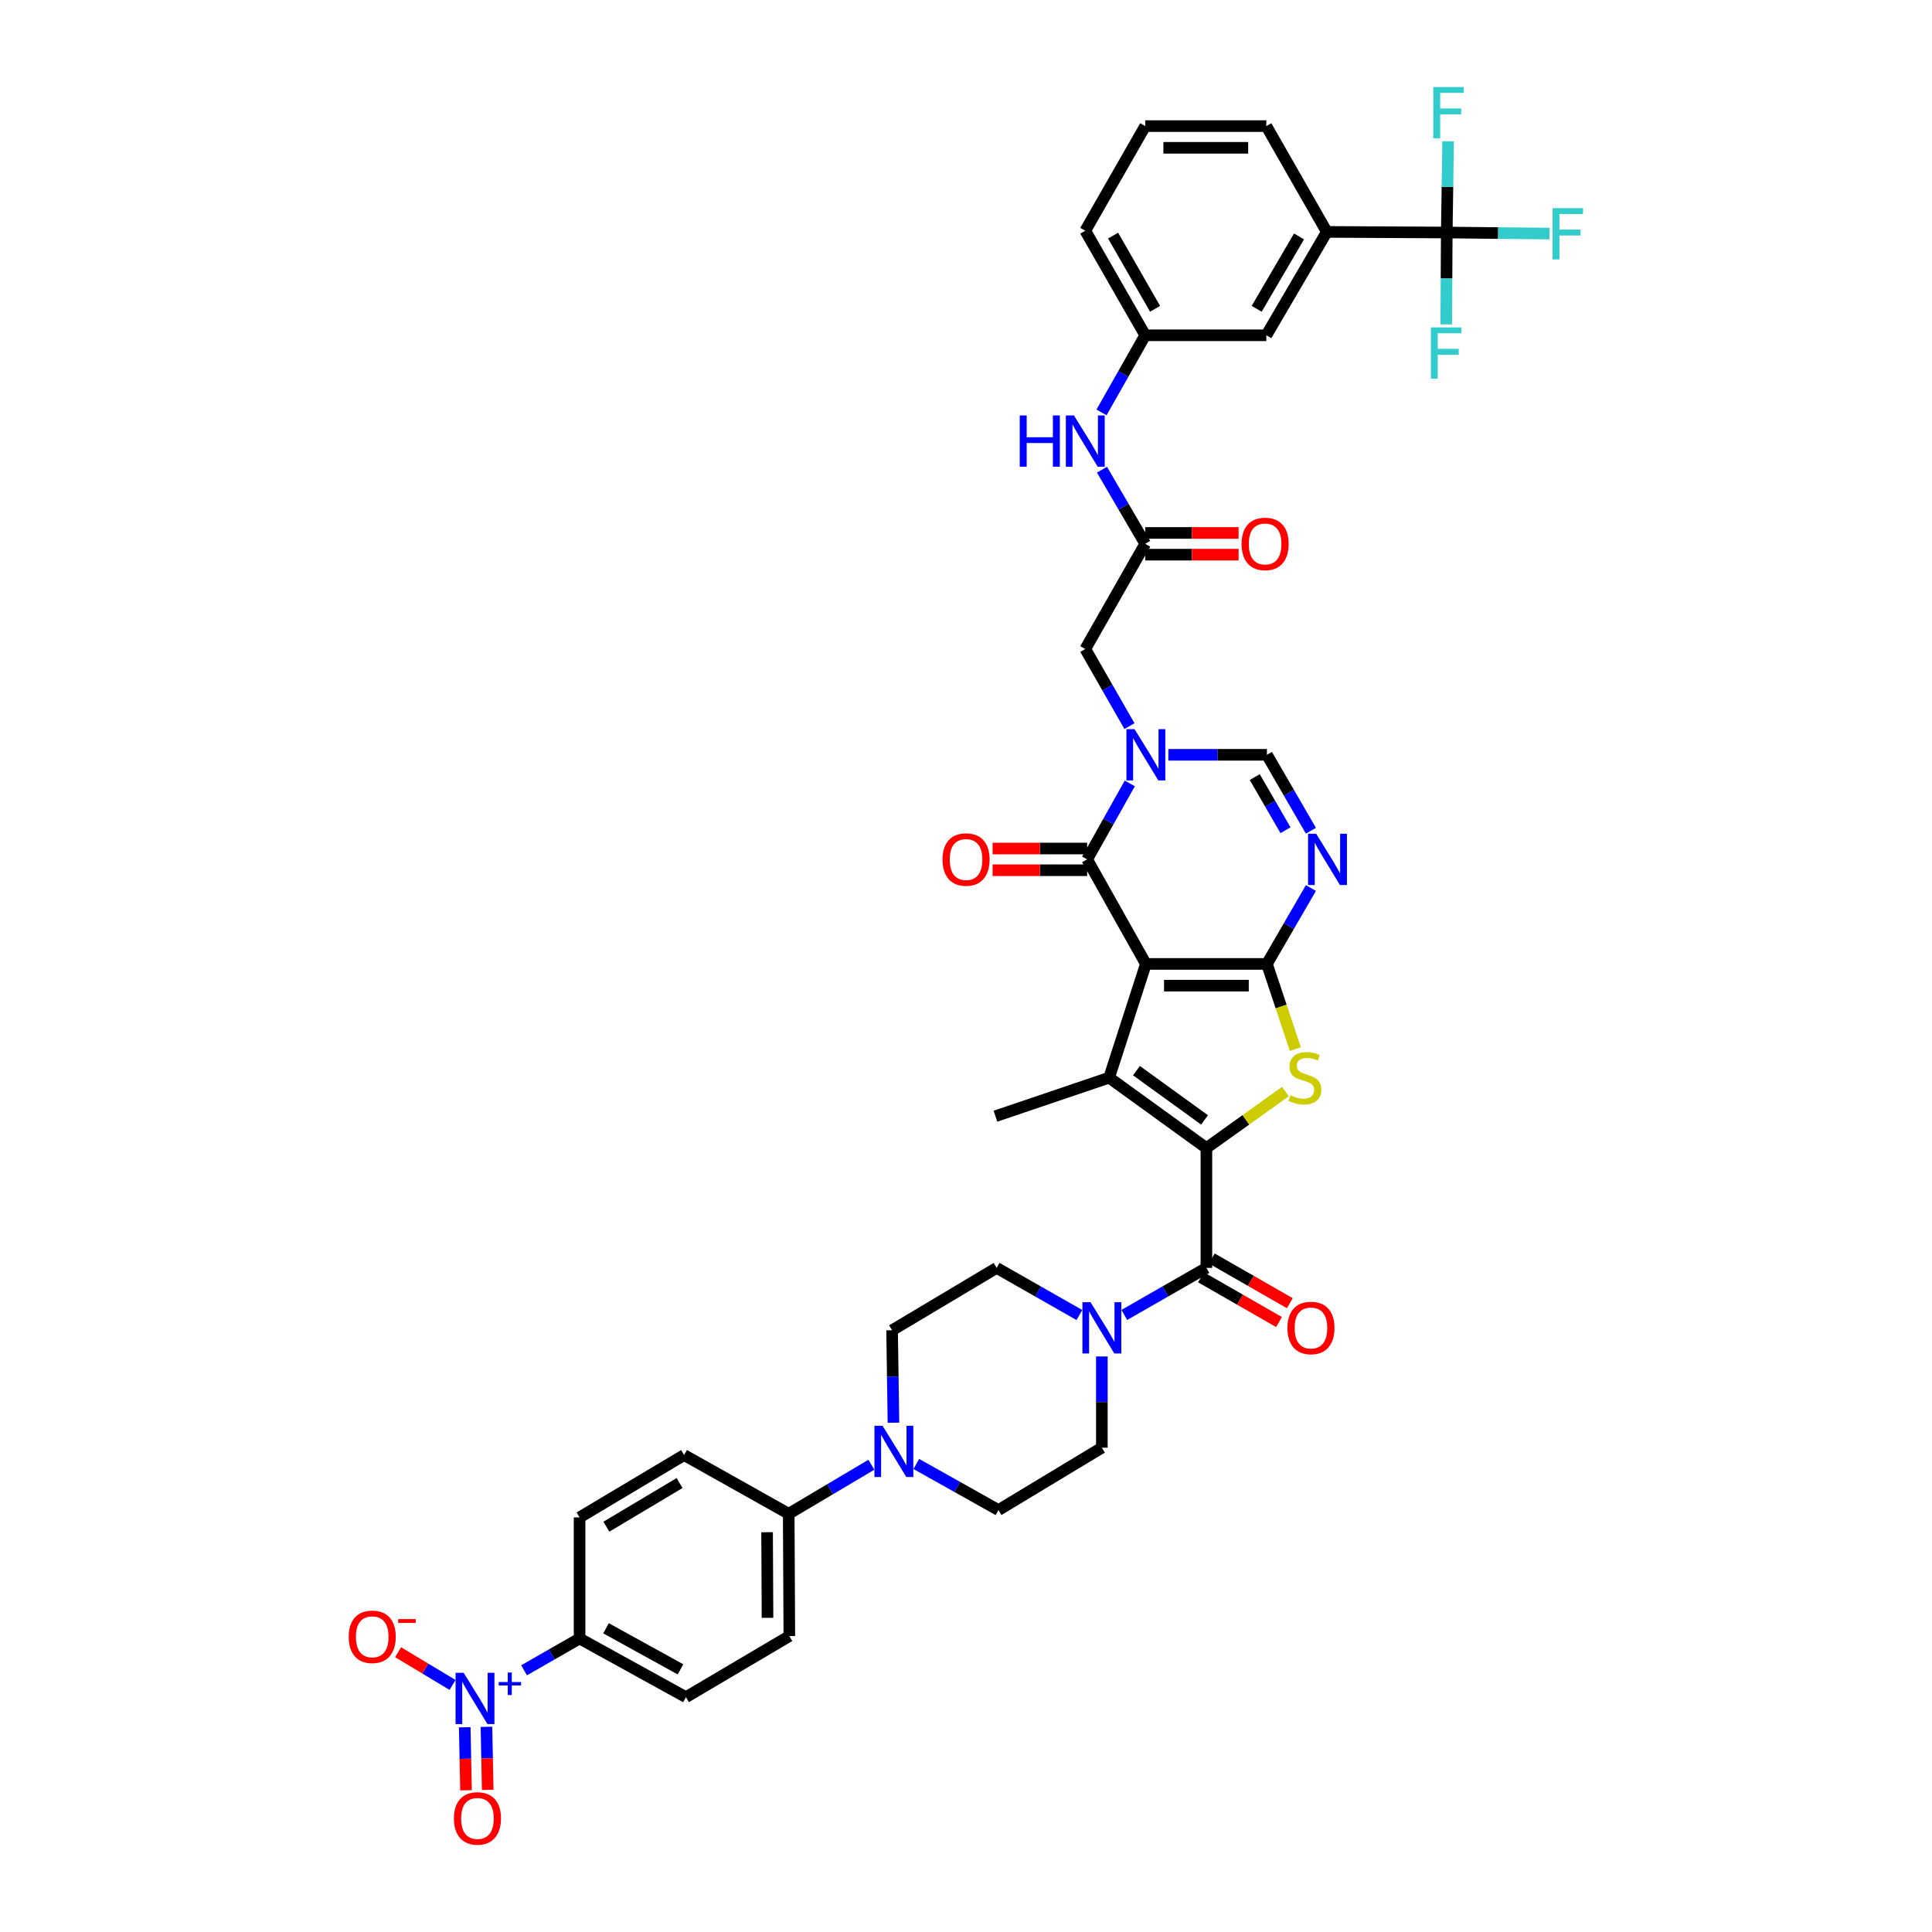 <?xml version='1.0' encoding='iso-8859-1'?>
<svg version='1.1' baseProfile='full'
              xmlns='http://www.w3.org/2000/svg'
                      xmlns:rdkit='http://www.rdkit.org/xml'
                      xmlns:xlink='http://www.w3.org/1999/xlink'
                  xml:space='preserve'
width='1000px' height='1000px' viewBox='0 0 1000 1000'>
<!-- END OF HEADER -->
<rect style='opacity:1.0;fill:#FFFFFF;stroke:none' width='1000' height='1000' x='0' y='0'> </rect>
<path class='bond-0' d='M 593.107,498.928 L 655.759,498.928' style='fill:none;fill-rule:evenodd;stroke:#000000;stroke-width:6px;stroke-linecap:butt;stroke-linejoin:miter;stroke-opacity:1' />
<path class='bond-0' d='M 602.505,510.168 L 646.361,510.168' style='fill:none;fill-rule:evenodd;stroke:#000000;stroke-width:6px;stroke-linecap:butt;stroke-linejoin:miter;stroke-opacity:1' />
<path class='bond-2' d='M 593.107,498.928 L 574.086,557.802' style='fill:none;fill-rule:evenodd;stroke:#000000;stroke-width:6px;stroke-linecap:butt;stroke-linejoin:miter;stroke-opacity:1' />
<path class='bond-4' d='M 593.107,498.928 L 562.703,444.813' style='fill:none;fill-rule:evenodd;stroke:#000000;stroke-width:6px;stroke-linecap:butt;stroke-linejoin:miter;stroke-opacity:1' />
<path class='bond-3' d='M 655.759,498.928 L 663.116,520.976' style='fill:none;fill-rule:evenodd;stroke:#000000;stroke-width:6px;stroke-linecap:butt;stroke-linejoin:miter;stroke-opacity:1' />
<path class='bond-3' d='M 663.116,520.976 L 670.474,543.024' style='fill:none;fill-rule:evenodd;stroke:#CCCC00;stroke-width:6px;stroke-linecap:butt;stroke-linejoin:miter;stroke-opacity:1' />
<path class='bond-6' d='M 655.759,498.928 L 667.141,479.284' style='fill:none;fill-rule:evenodd;stroke:#000000;stroke-width:6px;stroke-linecap:butt;stroke-linejoin:miter;stroke-opacity:1' />
<path class='bond-6' d='M 667.141,479.284 L 678.523,459.64' style='fill:none;fill-rule:evenodd;stroke:#0000FF;stroke-width:6px;stroke-linecap:butt;stroke-linejoin:miter;stroke-opacity:1' />
<path class='bond-1' d='M 624.43,594.233 L 574.086,557.802' style='fill:none;fill-rule:evenodd;stroke:#000000;stroke-width:6px;stroke-linecap:butt;stroke-linejoin:miter;stroke-opacity:1' />
<path class='bond-1' d='M 623.468,579.662 L 588.228,554.161' style='fill:none;fill-rule:evenodd;stroke:#000000;stroke-width:6px;stroke-linecap:butt;stroke-linejoin:miter;stroke-opacity:1' />
<path class='bond-7' d='M 624.43,594.233 L 624.43,656.26' style='fill:none;fill-rule:evenodd;stroke:#000000;stroke-width:6px;stroke-linecap:butt;stroke-linejoin:miter;stroke-opacity:1' />
<path class='bond-41' d='M 624.43,594.233 L 644.882,579.617' style='fill:none;fill-rule:evenodd;stroke:#000000;stroke-width:6px;stroke-linecap:butt;stroke-linejoin:miter;stroke-opacity:1' />
<path class='bond-41' d='M 644.882,579.617 L 665.333,565' style='fill:none;fill-rule:evenodd;stroke:#CCCC00;stroke-width:6px;stroke-linecap:butt;stroke-linejoin:miter;stroke-opacity:1' />
<path class='bond-37' d='M 574.086,557.802 L 515.237,577.747' style='fill:none;fill-rule:evenodd;stroke:#000000;stroke-width:6px;stroke-linecap:butt;stroke-linejoin:miter;stroke-opacity:1' />
<path class='bond-5' d='M 562.703,444.813 L 573.744,425.156' style='fill:none;fill-rule:evenodd;stroke:#000000;stroke-width:6px;stroke-linecap:butt;stroke-linejoin:miter;stroke-opacity:1' />
<path class='bond-5' d='M 573.744,425.156 L 584.785,405.5' style='fill:none;fill-rule:evenodd;stroke:#0000FF;stroke-width:6px;stroke-linecap:butt;stroke-linejoin:miter;stroke-opacity:1' />
<path class='bond-20' d='M 562.703,439.193 L 538.236,439.193' style='fill:none;fill-rule:evenodd;stroke:#000000;stroke-width:6px;stroke-linecap:butt;stroke-linejoin:miter;stroke-opacity:1' />
<path class='bond-20' d='M 538.236,439.193 L 513.77,439.193' style='fill:none;fill-rule:evenodd;stroke:#FF0000;stroke-width:6px;stroke-linecap:butt;stroke-linejoin:miter;stroke-opacity:1' />
<path class='bond-20' d='M 562.703,450.433 L 538.236,450.433' style='fill:none;fill-rule:evenodd;stroke:#000000;stroke-width:6px;stroke-linecap:butt;stroke-linejoin:miter;stroke-opacity:1' />
<path class='bond-20' d='M 538.236,450.433 L 513.77,450.433' style='fill:none;fill-rule:evenodd;stroke:#FF0000;stroke-width:6px;stroke-linecap:butt;stroke-linejoin:miter;stroke-opacity:1' />
<path class='bond-9' d='M 604.734,390.685 L 630.246,390.685' style='fill:none;fill-rule:evenodd;stroke:#0000FF;stroke-width:6px;stroke-linecap:butt;stroke-linejoin:miter;stroke-opacity:1' />
<path class='bond-9' d='M 630.246,390.685 L 655.759,390.685' style='fill:none;fill-rule:evenodd;stroke:#000000;stroke-width:6px;stroke-linecap:butt;stroke-linejoin:miter;stroke-opacity:1' />
<path class='bond-14' d='M 584.606,375.843 L 573.174,355.885' style='fill:none;fill-rule:evenodd;stroke:#0000FF;stroke-width:6px;stroke-linecap:butt;stroke-linejoin:miter;stroke-opacity:1' />
<path class='bond-14' d='M 573.174,355.885 L 561.741,335.926' style='fill:none;fill-rule:evenodd;stroke:#000000;stroke-width:6px;stroke-linecap:butt;stroke-linejoin:miter;stroke-opacity:1' />
<path class='bond-42' d='M 678.524,429.985 L 667.142,410.335' style='fill:none;fill-rule:evenodd;stroke:#0000FF;stroke-width:6px;stroke-linecap:butt;stroke-linejoin:miter;stroke-opacity:1' />
<path class='bond-42' d='M 667.142,410.335 L 655.759,390.685' style='fill:none;fill-rule:evenodd;stroke:#000000;stroke-width:6px;stroke-linecap:butt;stroke-linejoin:miter;stroke-opacity:1' />
<path class='bond-42' d='M 665.383,429.724 L 657.416,415.969' style='fill:none;fill-rule:evenodd;stroke:#0000FF;stroke-width:6px;stroke-linecap:butt;stroke-linejoin:miter;stroke-opacity:1' />
<path class='bond-42' d='M 657.416,415.969 L 649.448,402.214' style='fill:none;fill-rule:evenodd;stroke:#000000;stroke-width:6px;stroke-linecap:butt;stroke-linejoin:miter;stroke-opacity:1' />
<path class='bond-10' d='M 624.43,656.26 L 603.185,668.441' style='fill:none;fill-rule:evenodd;stroke:#000000;stroke-width:6px;stroke-linecap:butt;stroke-linejoin:miter;stroke-opacity:1' />
<path class='bond-10' d='M 603.185,668.441 L 581.94,680.622' style='fill:none;fill-rule:evenodd;stroke:#0000FF;stroke-width:6px;stroke-linecap:butt;stroke-linejoin:miter;stroke-opacity:1' />
<path class='bond-22' d='M 621.635,661.136 L 641.825,672.71' style='fill:none;fill-rule:evenodd;stroke:#000000;stroke-width:6px;stroke-linecap:butt;stroke-linejoin:miter;stroke-opacity:1' />
<path class='bond-22' d='M 641.825,672.71 L 662.014,684.285' style='fill:none;fill-rule:evenodd;stroke:#FF0000;stroke-width:6px;stroke-linecap:butt;stroke-linejoin:miter;stroke-opacity:1' />
<path class='bond-22' d='M 627.225,651.385 L 647.415,662.959' style='fill:none;fill-rule:evenodd;stroke:#000000;stroke-width:6px;stroke-linecap:butt;stroke-linejoin:miter;stroke-opacity:1' />
<path class='bond-22' d='M 647.415,662.959 L 667.605,674.533' style='fill:none;fill-rule:evenodd;stroke:#FF0000;stroke-width:6px;stroke-linecap:butt;stroke-linejoin:miter;stroke-opacity:1' />
<path class='bond-8' d='M 271.252,864.55 L 285.62,856.316' style='fill:none;fill-rule:evenodd;stroke:#0000FF;stroke-width:6px;stroke-linecap:butt;stroke-linejoin:miter;stroke-opacity:1' />
<path class='bond-8' d='M 285.62,856.316 L 299.987,848.081' style='fill:none;fill-rule:evenodd;stroke:#000000;stroke-width:6px;stroke-linecap:butt;stroke-linejoin:miter;stroke-opacity:1' />
<path class='bond-17' d='M 234.247,872.125 L 220.152,863.653' style='fill:none;fill-rule:evenodd;stroke:#0000FF;stroke-width:6px;stroke-linecap:butt;stroke-linejoin:miter;stroke-opacity:1' />
<path class='bond-17' d='M 220.152,863.653 L 206.057,855.181' style='fill:none;fill-rule:evenodd;stroke:#FF0000;stroke-width:6px;stroke-linecap:butt;stroke-linejoin:miter;stroke-opacity:1' />
<path class='bond-21' d='M 240.543,894.034 L 240.876,910.346' style='fill:none;fill-rule:evenodd;stroke:#0000FF;stroke-width:6px;stroke-linecap:butt;stroke-linejoin:miter;stroke-opacity:1' />
<path class='bond-21' d='M 240.876,910.346 L 241.209,926.659' style='fill:none;fill-rule:evenodd;stroke:#FF0000;stroke-width:6px;stroke-linecap:butt;stroke-linejoin:miter;stroke-opacity:1' />
<path class='bond-21' d='M 251.78,893.804 L 252.114,910.117' style='fill:none;fill-rule:evenodd;stroke:#0000FF;stroke-width:6px;stroke-linecap:butt;stroke-linejoin:miter;stroke-opacity:1' />
<path class='bond-21' d='M 252.114,910.117 L 252.447,926.429' style='fill:none;fill-rule:evenodd;stroke:#FF0000;stroke-width:6px;stroke-linecap:butt;stroke-linejoin:miter;stroke-opacity:1' />
<path class='bond-23' d='M 558.694,680.66 L 537.278,668.46' style='fill:none;fill-rule:evenodd;stroke:#0000FF;stroke-width:6px;stroke-linecap:butt;stroke-linejoin:miter;stroke-opacity:1' />
<path class='bond-23' d='M 537.278,668.46 L 515.862,656.26' style='fill:none;fill-rule:evenodd;stroke:#000000;stroke-width:6px;stroke-linecap:butt;stroke-linejoin:miter;stroke-opacity:1' />
<path class='bond-24' d='M 570.321,702.098 L 570.321,725.707' style='fill:none;fill-rule:evenodd;stroke:#0000FF;stroke-width:6px;stroke-linecap:butt;stroke-linejoin:miter;stroke-opacity:1' />
<path class='bond-24' d='M 570.321,725.707 L 570.321,749.317' style='fill:none;fill-rule:evenodd;stroke:#000000;stroke-width:6px;stroke-linecap:butt;stroke-linejoin:miter;stroke-opacity:1' />
<path class='bond-11' d='M 748.841,120.35 L 686.77,120.032' style='fill:none;fill-rule:evenodd;stroke:#000000;stroke-width:6px;stroke-linecap:butt;stroke-linejoin:miter;stroke-opacity:1' />
<path class='bond-34' d='M 748.841,120.35 L 775.44,120.626' style='fill:none;fill-rule:evenodd;stroke:#000000;stroke-width:6px;stroke-linecap:butt;stroke-linejoin:miter;stroke-opacity:1' />
<path class='bond-34' d='M 775.44,120.626 L 802.04,120.902' style='fill:none;fill-rule:evenodd;stroke:#33CCCC;stroke-width:6px;stroke-linecap:butt;stroke-linejoin:miter;stroke-opacity:1' />
<path class='bond-35' d='M 748.841,120.35 L 749.193,96.741' style='fill:none;fill-rule:evenodd;stroke:#000000;stroke-width:6px;stroke-linecap:butt;stroke-linejoin:miter;stroke-opacity:1' />
<path class='bond-35' d='M 749.193,96.741 L 749.544,73.131' style='fill:none;fill-rule:evenodd;stroke:#33CCCC;stroke-width:6px;stroke-linecap:butt;stroke-linejoin:miter;stroke-opacity:1' />
<path class='bond-36' d='M 748.841,120.35 L 748.71,144.128' style='fill:none;fill-rule:evenodd;stroke:#000000;stroke-width:6px;stroke-linecap:butt;stroke-linejoin:miter;stroke-opacity:1' />
<path class='bond-36' d='M 748.71,144.128 L 748.579,167.905' style='fill:none;fill-rule:evenodd;stroke:#33CCCC;stroke-width:6px;stroke-linecap:butt;stroke-linejoin:miter;stroke-opacity:1' />
<path class='bond-12' d='M 474.283,757.749 L 495.547,769.678' style='fill:none;fill-rule:evenodd;stroke:#0000FF;stroke-width:6px;stroke-linecap:butt;stroke-linejoin:miter;stroke-opacity:1' />
<path class='bond-12' d='M 495.547,769.678 L 516.811,781.608' style='fill:none;fill-rule:evenodd;stroke:#000000;stroke-width:6px;stroke-linecap:butt;stroke-linejoin:miter;stroke-opacity:1' />
<path class='bond-19' d='M 451.028,758.141 L 429.632,770.833' style='fill:none;fill-rule:evenodd;stroke:#0000FF;stroke-width:6px;stroke-linecap:butt;stroke-linejoin:miter;stroke-opacity:1' />
<path class='bond-19' d='M 429.632,770.833 L 408.237,783.525' style='fill:none;fill-rule:evenodd;stroke:#000000;stroke-width:6px;stroke-linecap:butt;stroke-linejoin:miter;stroke-opacity:1' />
<path class='bond-43' d='M 462.452,736.403 L 462.099,712.477' style='fill:none;fill-rule:evenodd;stroke:#0000FF;stroke-width:6px;stroke-linecap:butt;stroke-linejoin:miter;stroke-opacity:1' />
<path class='bond-43' d='M 462.099,712.477 L 461.746,688.551' style='fill:none;fill-rule:evenodd;stroke:#000000;stroke-width:6px;stroke-linecap:butt;stroke-linejoin:miter;stroke-opacity:1' />
<path class='bond-13' d='M 592.764,281.467 L 561.741,335.926' style='fill:none;fill-rule:evenodd;stroke:#000000;stroke-width:6px;stroke-linecap:butt;stroke-linejoin:miter;stroke-opacity:1' />
<path class='bond-18' d='M 592.764,281.467 L 581.571,262.285' style='fill:none;fill-rule:evenodd;stroke:#000000;stroke-width:6px;stroke-linecap:butt;stroke-linejoin:miter;stroke-opacity:1' />
<path class='bond-18' d='M 581.571,262.285 L 570.378,243.103' style='fill:none;fill-rule:evenodd;stroke:#0000FF;stroke-width:6px;stroke-linecap:butt;stroke-linejoin:miter;stroke-opacity:1' />
<path class='bond-29' d='M 592.764,287.087 L 616.929,287.087' style='fill:none;fill-rule:evenodd;stroke:#000000;stroke-width:6px;stroke-linecap:butt;stroke-linejoin:miter;stroke-opacity:1' />
<path class='bond-29' d='M 616.929,287.087 L 641.094,287.087' style='fill:none;fill-rule:evenodd;stroke:#FF0000;stroke-width:6px;stroke-linecap:butt;stroke-linejoin:miter;stroke-opacity:1' />
<path class='bond-29' d='M 592.764,275.847 L 616.929,275.847' style='fill:none;fill-rule:evenodd;stroke:#000000;stroke-width:6px;stroke-linecap:butt;stroke-linejoin:miter;stroke-opacity:1' />
<path class='bond-29' d='M 616.929,275.847 L 641.094,275.847' style='fill:none;fill-rule:evenodd;stroke:#FF0000;stroke-width:6px;stroke-linecap:butt;stroke-linejoin:miter;stroke-opacity:1' />
<path class='bond-15' d='M 686.77,120.032 L 655.453,173.542' style='fill:none;fill-rule:evenodd;stroke:#000000;stroke-width:6px;stroke-linecap:butt;stroke-linejoin:miter;stroke-opacity:1' />
<path class='bond-15' d='M 672.371,122.381 L 650.45,159.838' style='fill:none;fill-rule:evenodd;stroke:#000000;stroke-width:6px;stroke-linecap:butt;stroke-linejoin:miter;stroke-opacity:1' />
<path class='bond-44' d='M 686.77,120.032 L 655.453,65.273' style='fill:none;fill-rule:evenodd;stroke:#000000;stroke-width:6px;stroke-linecap:butt;stroke-linejoin:miter;stroke-opacity:1' />
<path class='bond-16' d='M 299.987,848.081 L 355.051,878.455' style='fill:none;fill-rule:evenodd;stroke:#000000;stroke-width:6px;stroke-linecap:butt;stroke-linejoin:miter;stroke-opacity:1' />
<path class='bond-16' d='M 313.675,842.795 L 352.221,864.057' style='fill:none;fill-rule:evenodd;stroke:#000000;stroke-width:6px;stroke-linecap:butt;stroke-linejoin:miter;stroke-opacity:1' />
<path class='bond-45' d='M 299.987,848.081 L 299.987,785.405' style='fill:none;fill-rule:evenodd;stroke:#000000;stroke-width:6px;stroke-linecap:butt;stroke-linejoin:miter;stroke-opacity:1' />
<path class='bond-28' d='M 570.147,213.464 L 581.455,193.503' style='fill:none;fill-rule:evenodd;stroke:#0000FF;stroke-width:6px;stroke-linecap:butt;stroke-linejoin:miter;stroke-opacity:1' />
<path class='bond-28' d='M 581.455,193.503 L 592.764,173.542' style='fill:none;fill-rule:evenodd;stroke:#000000;stroke-width:6px;stroke-linecap:butt;stroke-linejoin:miter;stroke-opacity:1' />
<path class='bond-32' d='M 408.237,783.525 L 354.096,753.126' style='fill:none;fill-rule:evenodd;stroke:#000000;stroke-width:6px;stroke-linecap:butt;stroke-linejoin:miter;stroke-opacity:1' />
<path class='bond-33' d='M 408.237,783.525 L 408.555,846.826' style='fill:none;fill-rule:evenodd;stroke:#000000;stroke-width:6px;stroke-linecap:butt;stroke-linejoin:miter;stroke-opacity:1' />
<path class='bond-33' d='M 397.044,793.077 L 397.267,837.388' style='fill:none;fill-rule:evenodd;stroke:#000000;stroke-width:6px;stroke-linecap:butt;stroke-linejoin:miter;stroke-opacity:1' />
<path class='bond-26' d='M 515.862,656.26 L 461.746,688.551' style='fill:none;fill-rule:evenodd;stroke:#000000;stroke-width:6px;stroke-linecap:butt;stroke-linejoin:miter;stroke-opacity:1' />
<path class='bond-25' d='M 570.321,749.317 L 516.811,781.608' style='fill:none;fill-rule:evenodd;stroke:#000000;stroke-width:6px;stroke-linecap:butt;stroke-linejoin:miter;stroke-opacity:1' />
<path class='bond-27' d='M 655.453,173.542 L 592.764,173.542' style='fill:none;fill-rule:evenodd;stroke:#000000;stroke-width:6px;stroke-linecap:butt;stroke-linejoin:miter;stroke-opacity:1' />
<path class='bond-40' d='M 592.764,173.542 L 561.741,119.426' style='fill:none;fill-rule:evenodd;stroke:#000000;stroke-width:6px;stroke-linecap:butt;stroke-linejoin:miter;stroke-opacity:1' />
<path class='bond-40' d='M 597.862,159.834 L 576.146,121.953' style='fill:none;fill-rule:evenodd;stroke:#000000;stroke-width:6px;stroke-linecap:butt;stroke-linejoin:miter;stroke-opacity:1' />
<path class='bond-30' d='M 299.987,785.405 L 354.096,753.126' style='fill:none;fill-rule:evenodd;stroke:#000000;stroke-width:6px;stroke-linecap:butt;stroke-linejoin:miter;stroke-opacity:1' />
<path class='bond-30' d='M 313.862,790.216 L 351.738,767.621' style='fill:none;fill-rule:evenodd;stroke:#000000;stroke-width:6px;stroke-linecap:butt;stroke-linejoin:miter;stroke-opacity:1' />
<path class='bond-31' d='M 355.051,878.455 L 408.555,846.826' style='fill:none;fill-rule:evenodd;stroke:#000000;stroke-width:6px;stroke-linecap:butt;stroke-linejoin:miter;stroke-opacity:1' />
<path class='bond-38' d='M 655.453,65.273 L 592.764,65.273' style='fill:none;fill-rule:evenodd;stroke:#000000;stroke-width:6px;stroke-linecap:butt;stroke-linejoin:miter;stroke-opacity:1' />
<path class='bond-38' d='M 646.05,76.513 L 602.167,76.513' style='fill:none;fill-rule:evenodd;stroke:#000000;stroke-width:6px;stroke-linecap:butt;stroke-linejoin:miter;stroke-opacity:1' />
<path class='bond-39' d='M 592.764,65.273 L 561.741,119.426' style='fill:none;fill-rule:evenodd;stroke:#000000;stroke-width:6px;stroke-linecap:butt;stroke-linejoin:miter;stroke-opacity:1' />
<path  class='atom-4' d='M 667.911 566.907
Q 668.211 567.019, 669.447 567.544
Q 670.684 568.068, 672.033 568.405
Q 673.419 568.705, 674.768 568.705
Q 677.278 568.705, 678.739 567.506
Q 680.201 566.27, 680.201 564.134
Q 680.201 562.673, 679.451 561.774
Q 678.739 560.874, 677.615 560.387
Q 676.491 559.9, 674.618 559.338
Q 672.257 558.626, 670.834 557.952
Q 669.447 557.278, 668.436 555.854
Q 667.462 554.43, 667.462 552.032
Q 667.462 548.697, 669.71 546.637
Q 671.995 544.576, 676.491 544.576
Q 679.564 544.576, 683.048 546.037
L 682.186 548.922
Q 679.002 547.611, 676.604 547.611
Q 674.018 547.611, 672.595 548.697
Q 671.171 549.747, 671.208 551.582
Q 671.208 553.006, 671.92 553.868
Q 672.67 554.73, 673.719 555.217
Q 674.805 555.704, 676.604 556.266
Q 679.002 557.015, 680.425 557.765
Q 681.849 558.514, 682.861 560.05
Q 683.91 561.549, 683.91 564.134
Q 683.91 567.806, 681.437 569.792
Q 679.002 571.74, 674.918 571.74
Q 672.557 571.74, 670.759 571.215
Q 668.998 570.728, 666.9 569.867
L 667.911 566.907
' fill='#CCCC00'/>
<path  class='atom-6' d='M 587.244 377.421
L 595.936 391.471
Q 596.798 392.858, 598.184 395.368
Q 599.571 397.878, 599.645 398.028
L 599.645 377.421
L 603.167 377.421
L 603.167 403.948
L 599.533 403.948
L 590.204 388.586
Q 589.117 386.788, 587.956 384.727
Q 586.832 382.667, 586.494 382.03
L 586.494 403.948
L 583.047 403.948
L 583.047 377.421
L 587.244 377.421
' fill='#0000FF'/>
<path  class='atom-7' d='M 681.25 431.549
L 689.942 445.599
Q 690.804 446.986, 692.19 449.496
Q 693.576 452.006, 693.651 452.156
L 693.651 431.549
L 697.173 431.549
L 697.173 458.076
L 693.539 458.076
L 684.21 442.714
Q 683.123 440.916, 681.962 438.855
Q 680.837 436.795, 680.5 436.158
L 680.5 458.076
L 677.053 458.076
L 677.053 431.549
L 681.25 431.549
' fill='#0000FF'/>
<path  class='atom-9' d='M 239.995 865.841
L 248.688 879.891
Q 249.549 881.278, 250.936 883.788
Q 252.322 886.298, 252.397 886.448
L 252.397 865.841
L 255.919 865.841
L 255.919 892.368
L 252.284 892.368
L 242.955 877.006
Q 241.868 875.208, 240.707 873.147
Q 239.583 871.086, 239.246 870.45
L 239.246 892.368
L 235.799 892.368
L 235.799 865.841
L 239.995 865.841
' fill='#0000FF'/>
<path  class='atom-9' d='M 258.144 870.623
L 262.818 870.623
L 262.818 865.702
L 264.895 865.702
L 264.895 870.623
L 269.693 870.623
L 269.693 872.403
L 264.895 872.403
L 264.895 877.349
L 262.818 877.349
L 262.818 872.403
L 258.144 872.403
L 258.144 870.623
' fill='#0000FF'/>
<path  class='atom-11' d='M 564.457 674.02
L 573.15 688.07
Q 574.011 689.457, 575.398 691.967
Q 576.784 694.477, 576.859 694.627
L 576.859 674.02
L 580.381 674.02
L 580.381 700.547
L 576.747 700.547
L 567.417 685.185
Q 566.331 683.387, 565.169 681.326
Q 564.045 679.265, 563.708 678.628
L 563.708 700.547
L 560.261 700.547
L 560.261 674.02
L 564.457 674.02
' fill='#0000FF'/>
<path  class='atom-13' d='M 456.807 737.971
L 465.499 752.021
Q 466.361 753.407, 467.747 755.918
Q 469.134 758.428, 469.209 758.578
L 469.209 737.971
L 472.731 737.971
L 472.731 764.498
L 469.096 764.498
L 459.767 749.136
Q 458.68 747.338, 457.519 745.277
Q 456.395 743.216, 456.058 742.579
L 456.058 764.498
L 452.611 764.498
L 452.611 737.971
L 456.807 737.971
' fill='#0000FF'/>
<path  class='atom-18' d='M 180.49 847.207
Q 180.49 840.838, 183.638 837.278
Q 186.785 833.719, 192.667 833.719
Q 198.55 833.719, 201.697 837.278
Q 204.844 840.838, 204.844 847.207
Q 204.844 853.652, 201.66 857.323
Q 198.475 860.958, 192.667 860.958
Q 186.822 860.958, 183.638 857.323
Q 180.49 853.689, 180.49 847.207
M 192.667 857.96
Q 196.714 857.96, 198.887 855.263
Q 201.098 852.528, 201.098 847.207
Q 201.098 841.999, 198.887 839.376
Q 196.714 836.716, 192.667 836.716
Q 188.621 836.716, 186.41 839.339
Q 184.237 841.962, 184.237 847.207
Q 184.237 852.565, 186.41 855.263
Q 188.621 857.96, 192.667 857.96
' fill='#FF0000'/>
<path  class='atom-18' d='M 206.081 838.049
L 215.156 838.049
L 215.156 840.027
L 206.081 840.027
L 206.081 838.049
' fill='#FF0000'/>
<path  class='atom-19' d='M 527.814 215.037
L 531.411 215.037
L 531.411 226.315
L 544.974 226.315
L 544.974 215.037
L 548.571 215.037
L 548.571 241.564
L 544.974 241.564
L 544.974 229.312
L 531.411 229.312
L 531.411 241.564
L 527.814 241.564
L 527.814 215.037
' fill='#0000FF'/>
<path  class='atom-19' d='M 555.877 215.037
L 564.57 229.087
Q 565.431 230.474, 566.818 232.984
Q 568.204 235.494, 568.279 235.644
L 568.279 215.037
L 571.801 215.037
L 571.801 241.564
L 568.167 241.564
L 558.837 226.202
Q 557.751 224.404, 556.589 222.343
Q 555.465 220.283, 555.128 219.646
L 555.128 241.564
L 551.681 241.564
L 551.681 215.037
L 555.877 215.037
' fill='#0000FF'/>
<path  class='atom-21' d='M 487.849 444.888
Q 487.849 438.518, 490.996 434.959
Q 494.143 431.399, 500.026 431.399
Q 505.908 431.399, 509.055 434.959
Q 512.203 438.518, 512.203 444.888
Q 512.203 451.332, 509.018 455.004
Q 505.833 458.638, 500.026 458.638
Q 494.181 458.638, 490.996 455.004
Q 487.849 451.369, 487.849 444.888
M 500.026 455.641
Q 504.072 455.641, 506.245 452.943
Q 508.456 450.208, 508.456 444.888
Q 508.456 439.68, 506.245 437.057
Q 504.072 434.397, 500.026 434.397
Q 495.979 434.397, 493.769 437.019
Q 491.595 439.642, 491.595 444.888
Q 491.595 450.245, 493.769 452.943
Q 495.979 455.641, 500.026 455.641
' fill='#FF0000'/>
<path  class='atom-22' d='M 234.949 941.213
Q 234.949 934.844, 238.097 931.284
Q 241.244 927.725, 247.126 927.725
Q 253.009 927.725, 256.156 931.284
Q 259.303 934.844, 259.303 941.213
Q 259.303 947.658, 256.119 951.329
Q 252.934 954.964, 247.126 954.964
Q 241.281 954.964, 238.097 951.329
Q 234.949 947.695, 234.949 941.213
M 247.126 951.966
Q 251.173 951.966, 253.346 949.269
Q 255.557 946.533, 255.557 941.213
Q 255.557 936.005, 253.346 933.382
Q 251.173 930.722, 247.126 930.722
Q 243.08 930.722, 240.869 933.345
Q 238.696 935.968, 238.696 941.213
Q 238.696 946.571, 240.869 949.269
Q 243.08 951.966, 247.126 951.966
' fill='#FF0000'/>
<path  class='atom-23' d='M 666.369 687.358
Q 666.369 680.989, 669.516 677.43
Q 672.663 673.87, 678.546 673.87
Q 684.428 673.87, 687.575 677.43
Q 690.723 680.989, 690.723 687.358
Q 690.723 693.803, 687.538 697.475
Q 684.353 701.109, 678.546 701.109
Q 672.701 701.109, 669.516 697.475
Q 666.369 693.84, 666.369 687.358
M 678.546 698.112
Q 682.592 698.112, 684.765 695.414
Q 686.976 692.679, 686.976 687.358
Q 686.976 682.15, 684.765 679.528
Q 682.592 676.868, 678.546 676.868
Q 674.499 676.868, 672.289 679.49
Q 670.116 682.113, 670.116 687.358
Q 670.116 692.716, 672.289 695.414
Q 674.499 698.112, 678.546 698.112
' fill='#FF0000'/>
<path  class='atom-30' d='M 642.646 281.542
Q 642.646 275.172, 645.793 271.613
Q 648.94 268.054, 654.823 268.054
Q 660.705 268.054, 663.852 271.613
Q 667 275.172, 667 281.542
Q 667 287.986, 663.815 291.658
Q 660.63 295.292, 654.823 295.292
Q 648.978 295.292, 645.793 291.658
Q 642.646 288.024, 642.646 281.542
M 654.823 292.295
Q 658.869 292.295, 661.042 289.597
Q 663.253 286.862, 663.253 281.542
Q 663.253 276.334, 661.042 273.711
Q 658.869 271.051, 654.823 271.051
Q 650.776 271.051, 648.566 273.674
Q 646.392 276.296, 646.392 281.542
Q 646.392 286.9, 648.566 289.597
Q 650.776 292.295, 654.823 292.295
' fill='#FF0000'/>
<path  class='atom-35' d='M 803.606 107.736
L 819.38 107.736
L 819.38 110.771
L 807.165 110.771
L 807.165 118.827
L 818.031 118.827
L 818.031 121.899
L 807.165 121.899
L 807.165 134.263
L 803.606 134.263
L 803.606 107.736
' fill='#33CCCC'/>
<path  class='atom-36' d='M 741.878 45.053
L 757.652 45.053
L 757.652 48.088
L 745.438 48.088
L 745.438 56.144
L 756.303 56.144
L 756.303 59.216
L 745.438 59.216
L 745.438 71.58
L 741.878 71.58
L 741.878 45.053
' fill='#33CCCC'/>
<path  class='atom-37' d='M 740.611 169.464
L 756.384 169.464
L 756.384 172.499
L 744.17 172.499
L 744.17 180.554
L 755.036 180.554
L 755.036 183.627
L 744.17 183.627
L 744.17 195.991
L 740.611 195.991
L 740.611 169.464
' fill='#33CCCC'/>
</svg>
